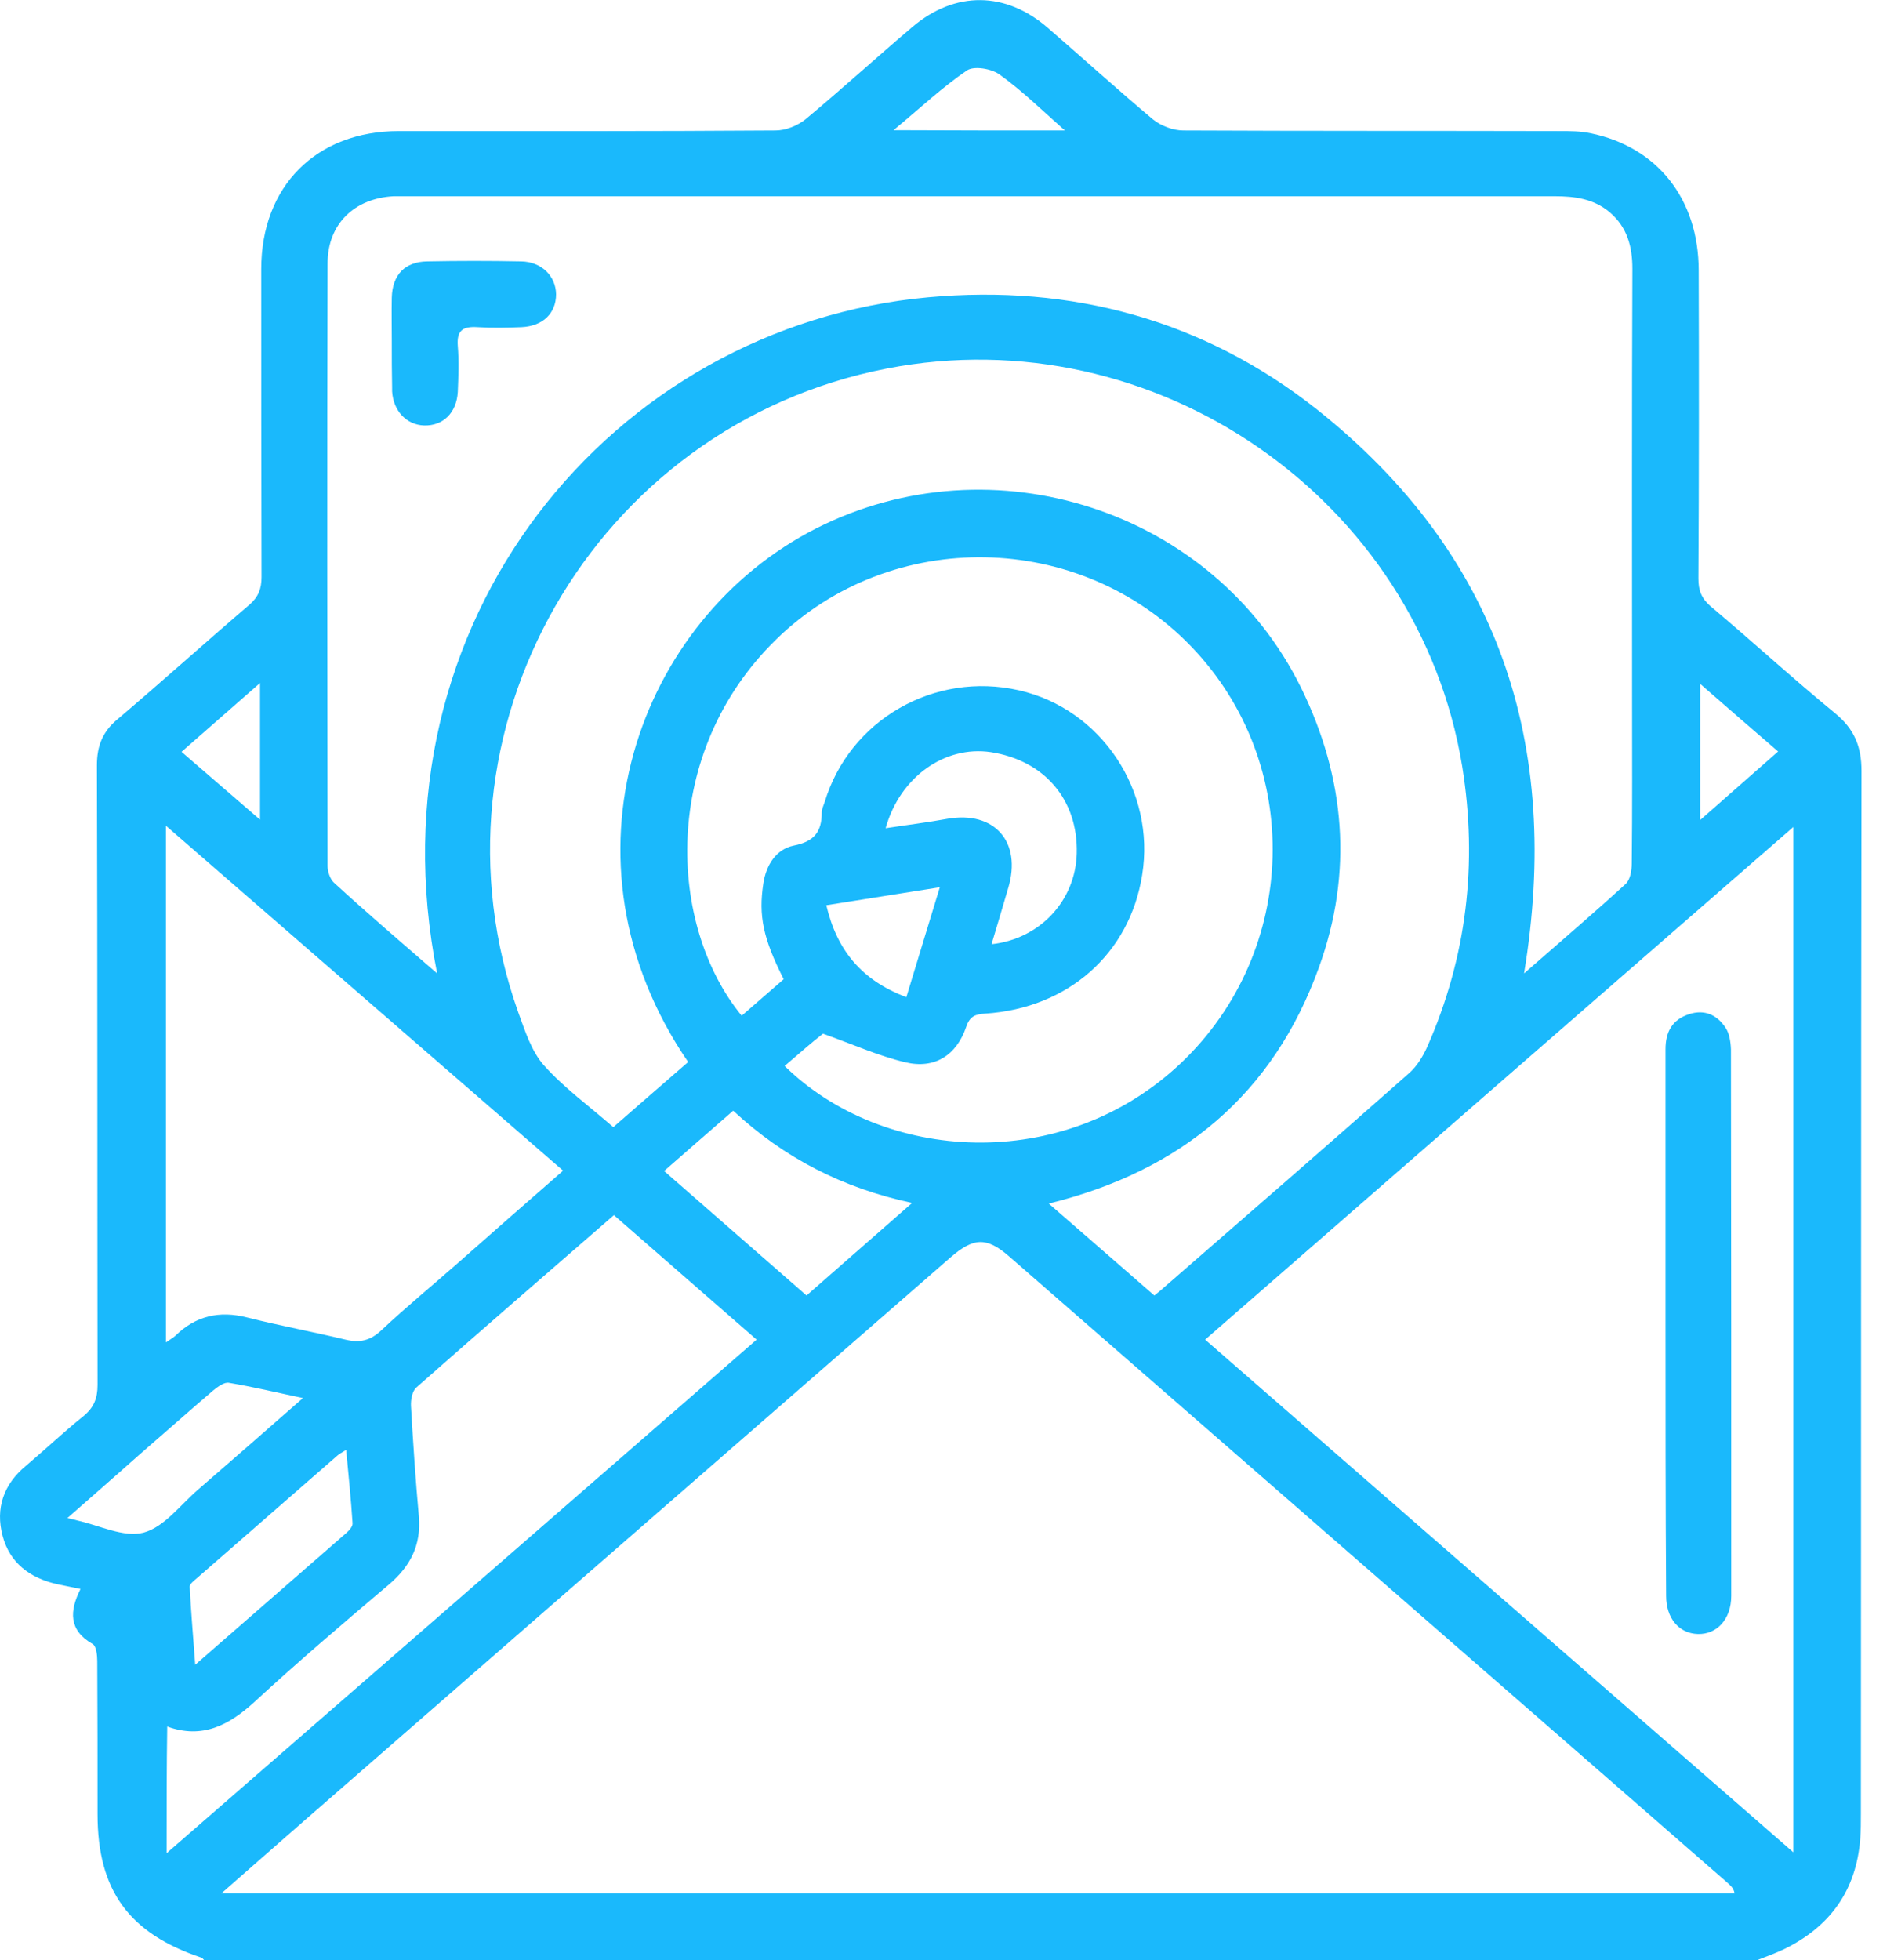 <svg width="58" height="60" viewBox="0 0 58 60" fill="none" xmlns="http://www.w3.org/2000/svg">
<path d="M53.818 59.997C37.958 59.997 22.108 59.997 6.248 59.997C6.22 59.969 6.202 59.931 6.164 59.922C3.947 59.177 2.987 57.863 2.987 55.533C2.987 53.968 2.987 52.411 2.978 50.846C2.978 50.669 2.95 50.389 2.838 50.324C2.092 49.896 2.13 49.309 2.465 48.638C2.195 48.582 1.971 48.535 1.738 48.489C0.918 48.302 0.303 47.846 0.08 47.016C-0.144 46.168 0.108 45.441 0.788 44.873C1.384 44.37 1.953 43.83 2.558 43.345C2.875 43.084 2.987 42.804 2.987 42.394C2.978 36.067 2.987 29.75 2.968 23.423C2.968 22.826 3.145 22.388 3.611 22.006C4.962 20.86 6.285 19.667 7.637 18.512C7.916 18.27 8.009 18.018 8.009 17.664C8 14.524 8 11.383 8 8.234C8 5.699 9.687 4.013 12.212 4.013C16.06 4.013 19.899 4.022 23.748 3.994C24.065 3.994 24.428 3.845 24.67 3.649C25.779 2.727 26.851 1.748 27.95 0.817C29.255 -0.283 30.802 -0.264 32.088 0.854C33.169 1.786 34.221 2.745 35.312 3.659C35.554 3.854 35.927 3.994 36.234 3.994C40.083 4.013 43.922 4.003 47.77 4.013C48.078 4.013 48.395 4.013 48.702 4.078C50.752 4.497 52.019 6.091 52.019 8.28C52.029 11.421 52.029 14.561 52.01 17.71C52.01 18.074 52.103 18.316 52.383 18.558C53.669 19.639 54.908 20.776 56.203 21.838C56.781 22.314 57.005 22.845 57.005 23.6C56.986 34.241 56.995 44.873 56.986 55.514C56.986 55.766 56.986 56.027 56.967 56.279C56.846 57.863 56.045 58.972 54.638 59.661C54.386 59.782 54.097 59.885 53.818 59.997ZM6.779 57.956C22.341 57.956 37.734 57.956 53.119 57.956C53.082 57.76 52.96 57.695 52.867 57.602C45.543 51.219 38.21 44.827 30.886 38.444C30.205 37.856 29.805 37.884 29.106 38.49C22.49 44.258 15.883 50.007 9.277 55.766C8.475 56.465 7.683 57.164 6.779 57.956ZM13.386 29.796C11.233 19.006 18.772 9.976 28.426 9.1C32.814 8.7 36.859 9.79 40.325 12.53C45.879 16.937 47.835 22.761 46.671 29.796C47.77 28.836 48.795 27.96 49.783 27.057C49.923 26.926 49.969 26.647 49.969 26.432C49.988 24.755 49.979 23.078 49.979 21.401C49.979 17.012 49.969 12.613 49.988 8.225C49.988 7.544 49.83 6.957 49.298 6.501C48.804 6.081 48.218 6.007 47.602 6.007C35.889 6.007 24.177 6.007 12.463 6.007C12.324 6.007 12.193 6.007 12.053 6.007C10.851 6.072 10.031 6.855 10.031 8.066C10.013 14.216 10.022 20.366 10.031 26.507C10.031 26.675 10.106 26.908 10.227 27.019C11.233 27.942 12.268 28.827 13.386 29.796ZM35.349 39.655C35.47 39.552 35.554 39.496 35.619 39.431C38.135 37.242 40.66 35.052 43.158 32.843C43.391 32.638 43.577 32.331 43.707 32.042C44.919 29.293 45.254 26.423 44.779 23.469C43.437 15.269 35.368 9.688 27.158 11.281C18.175 13.023 12.808 22.398 15.874 30.998C16.079 31.557 16.275 32.182 16.657 32.61C17.272 33.3 18.045 33.859 18.781 34.502C19.564 33.822 20.319 33.16 21.073 32.508C16.852 26.339 19.527 18.95 24.997 16.173C30.41 13.433 37.157 15.614 39.84 21.046C41.201 23.814 41.443 26.703 40.39 29.61C38.992 33.496 36.169 35.844 32.116 36.841C33.234 37.81 34.268 38.714 35.349 39.655ZM36.905 41.006C42.897 46.224 48.851 51.414 54.917 56.698C54.917 46.168 54.917 35.769 54.917 25.314C48.898 30.551 42.925 35.76 36.905 41.006ZM24.027 32.629C27.028 35.574 32.553 35.965 36.169 32.536C39.775 29.107 39.924 23.385 36.495 19.807C33.066 16.229 27.289 16.136 23.767 19.574C20.207 23.05 20.449 28.333 22.713 31.091C23.151 30.709 23.58 30.337 23.999 29.973C23.366 28.725 23.226 28.026 23.375 27.047C23.459 26.479 23.767 25.994 24.307 25.883C24.931 25.761 25.164 25.463 25.164 24.876C25.164 24.764 25.22 24.653 25.257 24.541C26.021 22.034 28.612 20.543 31.202 21.13C33.718 21.699 35.396 24.205 34.976 26.786C34.594 29.191 32.712 30.858 30.177 31.026C29.87 31.045 29.702 31.101 29.59 31.427C29.292 32.303 28.621 32.731 27.727 32.517C26.897 32.322 26.096 31.958 25.201 31.641C24.885 31.884 24.475 32.247 24.027 32.629ZM17.244 35.834C13.181 32.312 9.174 28.827 5.083 25.277C5.083 30.598 5.083 35.806 5.083 41.09C5.214 40.997 5.298 40.95 5.363 40.894C5.987 40.279 6.714 40.111 7.562 40.326C8.559 40.577 9.575 40.764 10.581 41.006C11.01 41.108 11.336 41.043 11.681 40.717C12.445 40 13.265 39.329 14.057 38.63C15.101 37.707 16.154 36.785 17.244 35.834ZM5.102 56.726C11.206 51.414 17.178 46.224 23.17 41.006C21.679 39.711 20.244 38.453 18.8 37.195C16.741 38.984 14.737 40.717 12.752 42.469C12.622 42.581 12.575 42.851 12.585 43.037C12.65 44.165 12.724 45.292 12.827 46.42C12.901 47.296 12.566 47.948 11.904 48.507C10.516 49.681 9.137 50.855 7.804 52.085C7.022 52.803 6.202 53.241 5.121 52.849C5.102 54.117 5.102 55.328 5.102 56.726ZM24.698 39.655C25.77 38.714 26.814 37.801 27.932 36.822C25.798 36.366 24.009 35.443 22.453 33.999C21.754 34.604 21.064 35.21 20.337 35.844C21.81 37.13 23.226 38.369 24.698 39.655ZM27.121 25.351C27.792 25.249 28.407 25.174 29.013 25.063C30.457 24.811 31.296 25.771 30.876 27.178C30.709 27.746 30.541 28.315 30.364 28.902C31.845 28.743 32.936 27.569 32.973 26.125C33.019 24.485 31.985 23.273 30.336 23.022C28.938 22.817 27.559 23.777 27.121 25.351ZM10.6 44.379C10.46 44.472 10.386 44.5 10.33 44.556C8.895 45.805 7.46 47.063 6.025 48.312C5.941 48.386 5.801 48.489 5.81 48.572C5.848 49.327 5.913 50.082 5.978 50.958C7.609 49.532 9.128 48.218 10.628 46.904C10.712 46.83 10.805 46.709 10.796 46.625C10.749 45.898 10.674 45.171 10.6 44.379ZM2.064 46.467C2.251 46.513 2.307 46.522 2.363 46.541C3.043 46.69 3.788 47.072 4.394 46.914C5.028 46.746 5.521 46.066 6.062 45.6C7.105 44.696 8.14 43.792 9.277 42.795C8.447 42.618 7.739 42.45 7.022 42.329C6.873 42.292 6.668 42.45 6.528 42.562C5.754 43.224 5 43.895 4.235 44.556C3.546 45.171 2.847 45.777 2.064 46.467ZM27.755 30.523C28.099 29.386 28.426 28.324 28.78 27.159C27.587 27.346 26.469 27.523 25.304 27.709C25.63 29.097 26.394 30.011 27.755 30.523ZM32.609 3.994C31.883 3.351 31.286 2.764 30.606 2.28C30.364 2.102 29.823 2.009 29.609 2.158C28.854 2.671 28.183 3.305 27.363 3.985C29.18 3.994 30.811 3.994 32.609 3.994ZM7.963 25.09C7.963 23.655 7.963 22.323 7.963 20.907C7.124 21.643 6.36 22.314 5.559 23.013C6.379 23.721 7.143 24.382 7.963 25.09ZM52.066 25.1C52.914 24.354 53.669 23.693 54.451 23.003C53.641 22.304 52.886 21.652 52.066 20.935C52.066 22.36 52.066 23.665 52.066 25.1Z" fill="#1AB9FC"/>
<path d="M11.997 10.451C11.997 10.004 11.988 9.557 11.997 9.11C12.016 8.411 12.398 8.01 13.088 8.001C14.047 7.982 14.998 7.982 15.957 8.001C16.582 8.01 17.02 8.448 17.029 9.007C17.029 9.585 16.628 9.986 15.967 10.014C15.52 10.032 15.063 10.041 14.625 10.014C14.178 9.986 13.982 10.107 14.019 10.591C14.057 11.057 14.038 11.532 14.019 11.998C13.982 12.641 13.563 13.042 12.985 13.023C12.445 13.005 12.044 12.576 12.007 11.98C12.007 11.942 12.007 11.905 12.007 11.858C11.997 11.393 11.997 10.927 11.997 10.451Z" fill="#1AB9FC"/>
<path d="M51.003 40.428C51.003 37.661 51.003 34.884 51.003 32.117C51.003 31.585 51.208 31.213 51.721 31.045C52.196 30.887 52.578 31.064 52.839 31.455C52.96 31.632 52.998 31.893 53.007 32.117C53.016 37.698 53.016 43.27 53.016 48.852C53.016 49.56 52.578 50.035 51.991 50.017C51.413 49.998 51.022 49.532 51.022 48.852C51.003 46.047 51.003 43.242 51.003 40.428Z" fill="#1AB9FC"/>
</svg>

